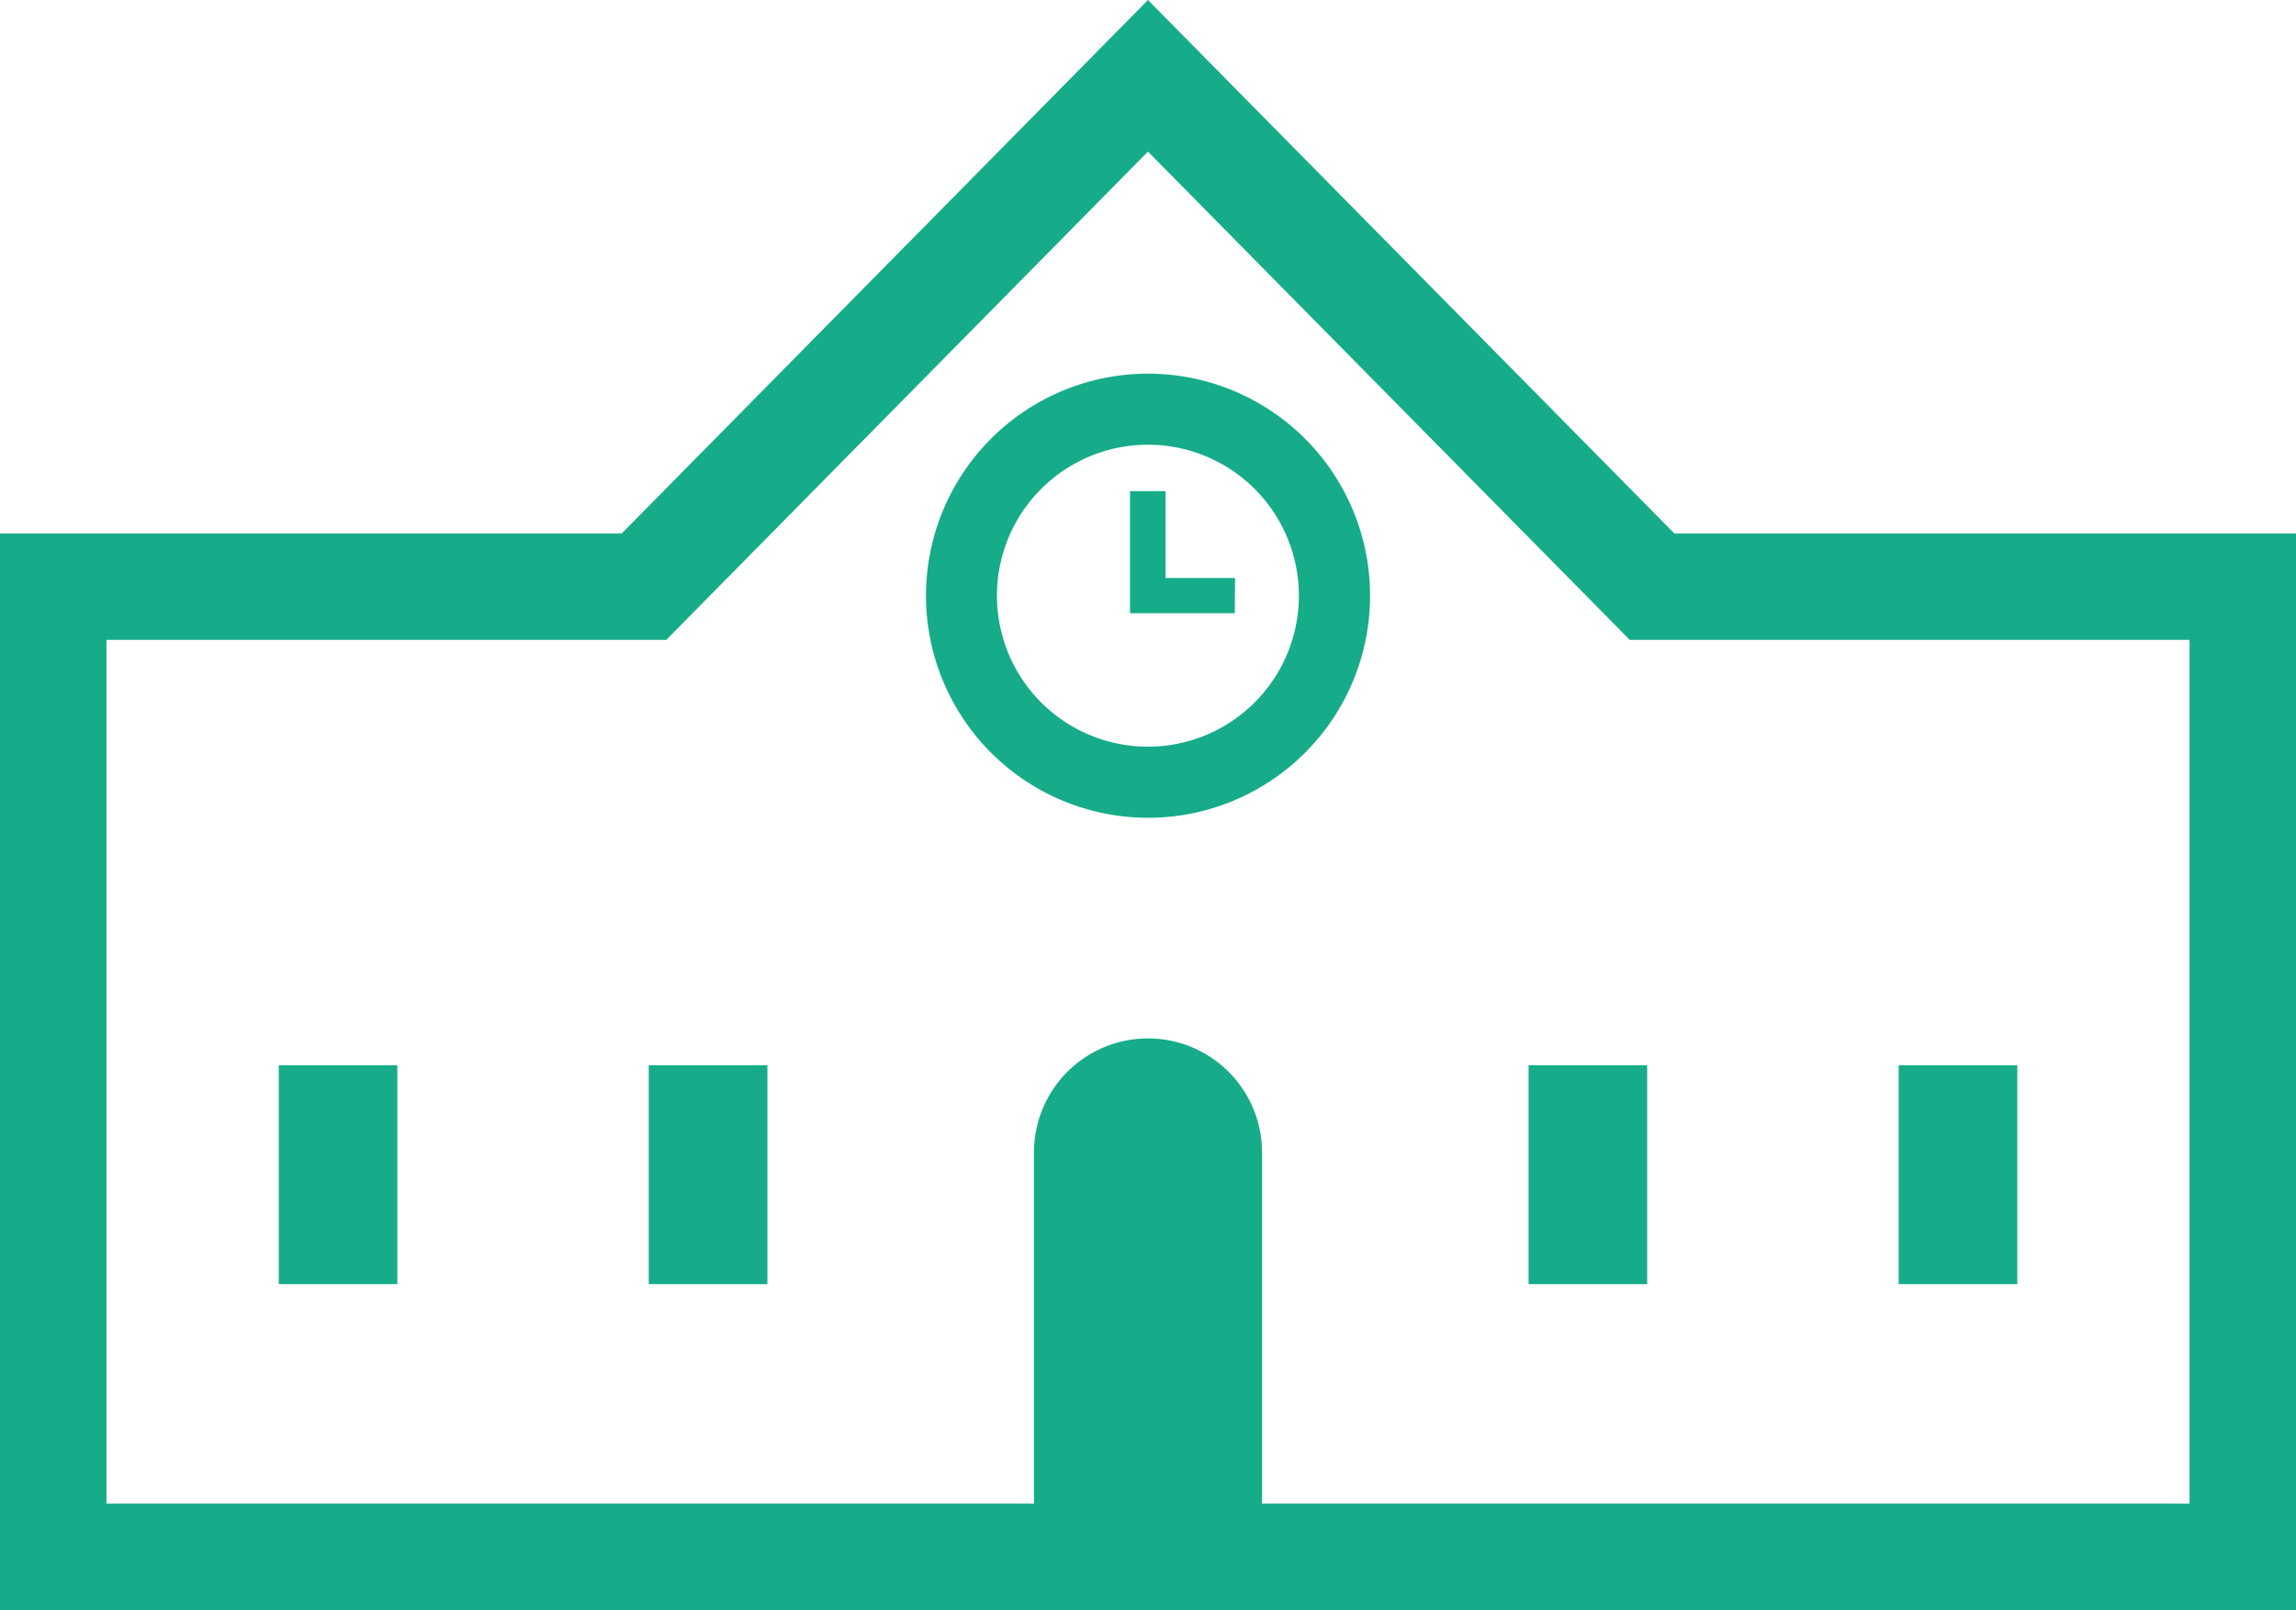 <svg xmlns="http://www.w3.org/2000/svg" width="39.633" height="27.793" viewBox="0 0 39.633 27.793">
  <g id="グループ_8462" data-name="グループ 8462" transform="translate(-564.367 -5932.336)">
    <path id="パス_353" data-name="パス 353" d="M593.269,5941.544l-9.086-9.208-9.084,9.208H564.367v18.585H604v-18.585Zm-27.064,1.838h9.662l8.316-8.429,8.317,8.429h9.662v14.909h-16.01v-6.062a1.968,1.968,0,0,0-3.937,0v6.062h-16.01Z" fill="#16ac89"/>
    <rect id="長方形_109" data-name="長方形 109" width="2.047" height="3.779" transform="translate(569.179 5950.723)" fill="#16ac89"/>
    <rect id="長方形_110" data-name="長方形 110" width="2.048" height="3.779" transform="translate(575.566 5950.723)" fill="#16ac89"/>
    <rect id="長方形_111" data-name="長方形 111" width="2.047" height="3.779" transform="translate(590.753 5950.723)" fill="#16ac89"/>
    <rect id="長方形_112" data-name="長方形 112" width="2.048" height="3.779" transform="translate(597.141 5950.723)" fill="#16ac89"/>
    <path id="パス_354" data-name="パス 354" d="M584.183,5946.452a3.833,3.833,0,1,0-3.832-3.833A3.835,3.835,0,0,0,584.183,5946.452Zm-1.843-5.677a2.606,2.606,0,1,1-.764,1.844A2.6,2.6,0,0,1,582.34,5940.775Z" fill="#16ac89"/>
    <path id="パス_355" data-name="パス 355" d="M585.686,5942.313h-1.2v-1.5h-.613v2.108h1.809Z" fill="#16ac89"/>
  </g>
</svg>
